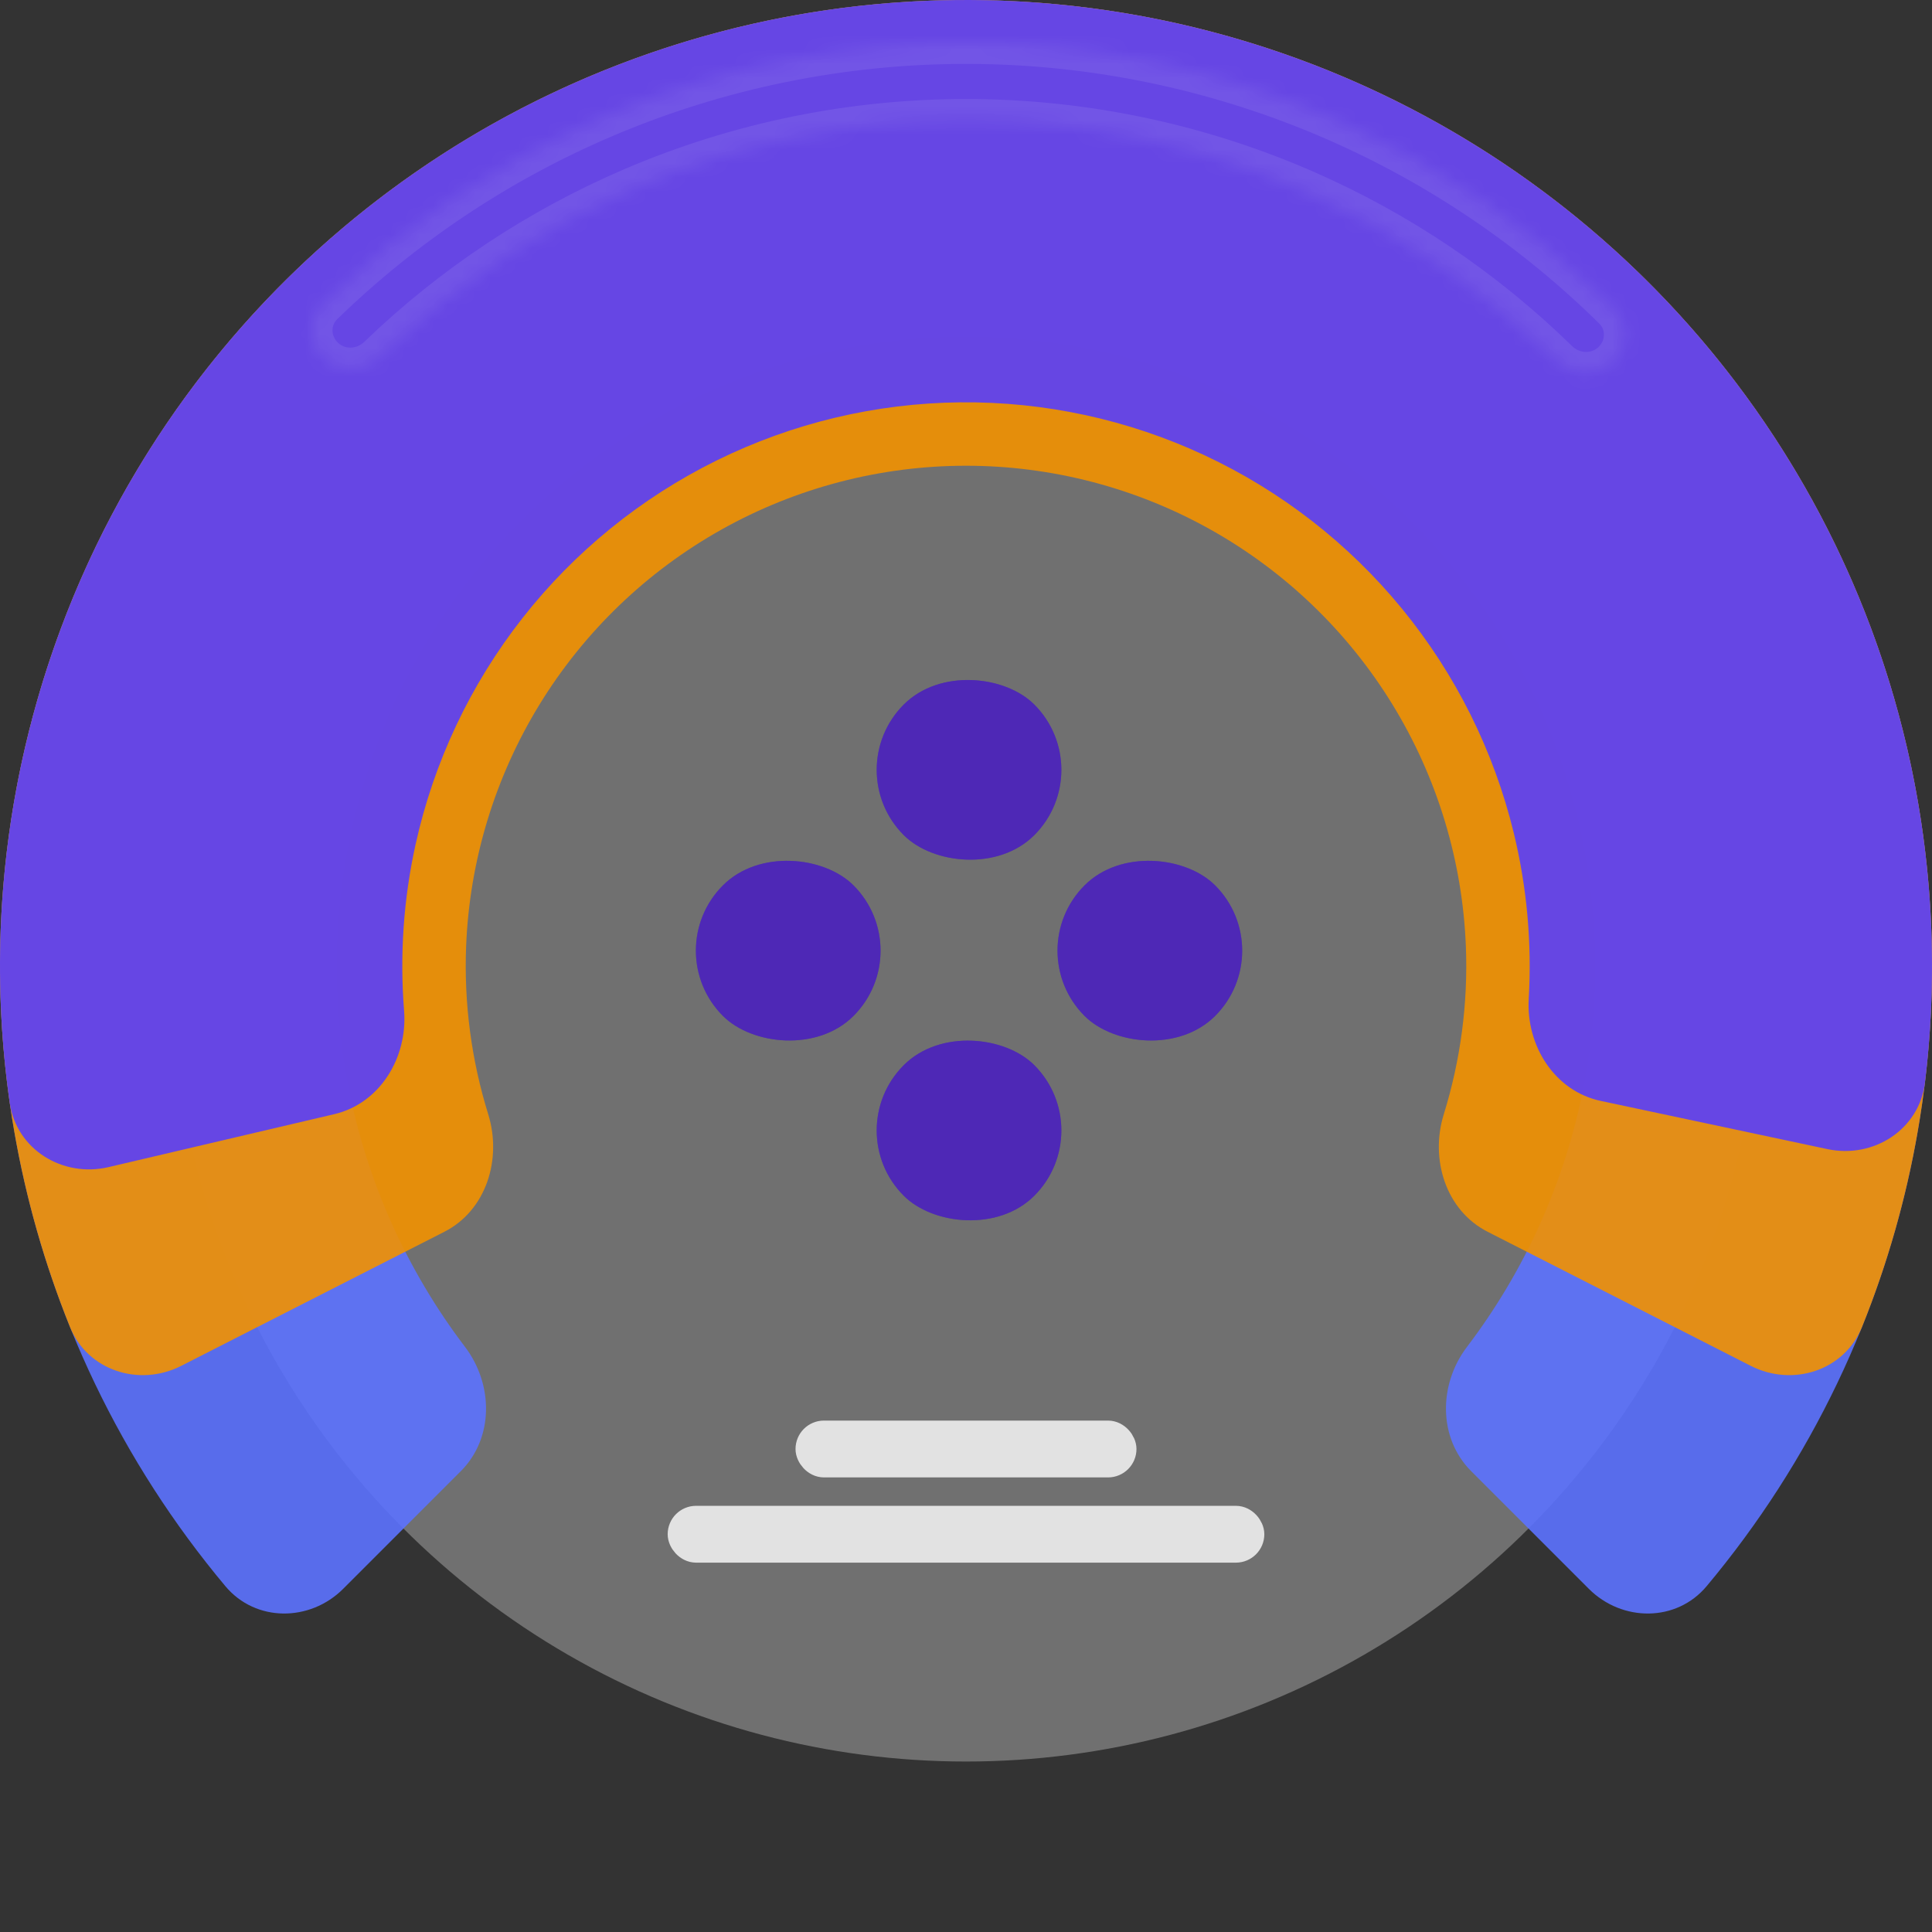 <svg width="136" height="136" viewBox="0 0 136 136" fill="none" xmlns="http://www.w3.org/2000/svg">
<rect x="0" y="0" width="136" height="136" fill="#333333" stroke="none"/>
<circle opacity="0.3" r="56" transform="matrix(1 0 0 -1 68 68)" fill="white"/>
<path opacity="0.9" d="M111.841 111.841C114.184 114.184 118.006 114.199 120.134 111.659C127.44 102.935 132.461 92.489 134.693 81.266C137.317 68.075 135.971 54.403 130.824 41.977C125.677 29.552 116.961 18.932 105.779 11.46C94.596 3.988 81.449 8.10623e-06 68 8.10623e-06C54.551 8.10623e-06 41.404 3.988 30.221 11.46C19.039 18.932 10.323 29.552 5.176 41.977C0.029 54.403 -1.317 68.075 1.307 81.266C3.539 92.489 8.56 102.935 15.867 111.659C17.994 114.199 21.816 114.184 24.159 111.841L32.432 103.568C34.775 101.225 34.737 97.447 32.732 94.808C28.677 89.474 25.868 83.266 24.551 76.643C22.841 68.049 23.719 59.142 27.072 51.047C30.425 42.952 36.103 36.033 43.388 31.166C50.673 26.298 59.238 23.7 68 23.7C76.762 23.7 85.327 26.298 92.612 31.166C99.897 36.033 105.575 42.952 108.928 51.047C112.281 59.142 113.158 68.049 111.449 76.643C110.132 83.266 107.323 89.474 103.268 94.808C101.263 97.447 101.225 101.225 103.568 103.568L111.841 111.841Z" fill="#5C72FF"/>
<path opacity="0.9" d="M123.242 96.147C126.195 97.652 129.835 96.486 131.073 93.412C134.655 84.522 136.326 74.953 135.948 65.33C135.491 53.705 132.059 42.39 125.98 32.47C119.9 22.55 111.378 14.355 101.226 8.67C91.075 2.985 79.635 8.10623e-06 68 8.10623e-06C56.365 8.10623e-06 44.925 2.985 34.774 8.67C24.622 14.355 16.1 22.55 10.021 32.47C3.941 42.39 0.509 53.705 0.052 65.33C-0.326 74.953 1.345 84.522 4.927 93.412C6.165 96.486 9.805 97.652 12.758 96.147L31.277 86.711C34.23 85.207 35.349 81.6 34.367 78.436C33.185 74.627 32.654 70.631 32.812 66.618C33.049 60.597 34.826 54.738 37.974 49.6C41.122 44.463 45.536 40.219 50.793 37.275C56.05 34.331 61.975 32.785 68 32.785C74.025 32.785 79.95 34.331 85.207 37.275C90.464 40.219 94.878 44.463 98.026 49.6C101.174 54.738 102.951 60.597 103.188 66.618C103.346 70.631 102.815 74.627 101.633 78.436C100.651 81.6 101.77 85.207 104.723 86.711L123.242 96.147Z" fill="#F29100"/>
<path opacity="0.9" d="M128.645 80.891C131.886 81.579 135.101 79.511 135.501 76.222C136.487 68.129 136.011 59.907 134.079 51.953C131.675 42.051 127.075 32.816 120.621 24.93C114.167 17.045 106.023 10.711 96.792 6.396C87.56 2.082 77.477 -0.103 67.288 0.004C57.099 0.11 47.063 2.506 37.924 7.013C28.785 11.52 20.776 18.023 14.488 26.041C8.201 34.06 3.796 43.39 1.599 53.34C-0.166 61.333 -0.469 69.563 0.686 77.633C1.155 80.914 4.412 82.914 7.638 82.158L23.527 78.431C26.753 77.674 28.706 74.442 28.444 71.138C28.134 67.233 28.404 63.292 29.253 59.446C30.535 53.639 33.105 48.195 36.774 43.516C40.443 38.837 45.117 35.042 50.45 32.412C55.783 29.782 61.639 28.384 67.585 28.322C73.53 28.26 79.414 29.535 84.801 32.052C90.188 34.57 94.94 38.266 98.706 42.867C102.472 47.469 105.156 52.858 106.559 58.636C107.489 62.464 107.841 66.398 107.613 70.309C107.42 73.617 109.441 76.808 112.682 77.497L128.645 80.891Z" fill="#593FFB"/>
<g opacity="0.08">
<mask id="path-5-inside-1_308_604" fill="white">
<path d="M113.538 25.535C114.642 24.505 114.707 22.77 113.631 21.71C107.968 16.127 101.323 11.626 94.023 8.436C85.886 4.881 77.106 3.031 68.227 3C59.347 2.969 50.555 4.758 42.394 8.256C35.071 11.395 28.395 15.85 22.693 21.392C21.61 22.445 21.662 24.181 22.76 25.218C23.857 26.256 25.584 26.203 26.671 25.154C31.857 20.152 37.913 16.128 44.549 13.284C52.023 10.08 60.075 8.442 68.208 8.47C76.34 8.499 84.38 10.193 91.833 13.449C98.449 16.339 104.477 20.406 109.627 25.444C110.707 26.5 112.433 26.566 113.538 25.535Z"/>
</mask>
<path d="M113.538 25.535C114.642 24.505 114.707 22.77 113.631 21.71C107.968 16.127 101.323 11.626 94.023 8.436C85.886 4.881 77.106 3.031 68.227 3C59.347 2.969 50.555 4.758 42.394 8.256C35.071 11.395 28.395 15.85 22.693 21.392C21.61 22.445 21.662 24.181 22.76 25.218C23.857 26.256 25.584 26.203 26.671 25.154C31.857 20.152 37.913 16.128 44.549 13.284C52.023 10.08 60.075 8.442 68.208 8.47C76.34 8.499 84.38 10.193 91.833 13.449C98.449 16.339 104.477 20.406 109.627 25.444C110.707 26.5 112.433 26.566 113.538 25.535Z" stroke="white" stroke-width="3" mask="url(#path-5-inside-1_308_604)"/>
</g>
<rect opacity="0.9" x="90.134" y="66.92" width="13" height="13" rx="6.5" transform="rotate(135 90.134 66.92)" fill="#431BB0"/>
<rect opacity="0.9" x="77.406" y="54.192" width="13" height="13" rx="6.5" transform="rotate(135 77.406 54.192)" fill="#431BB0"/>
<rect opacity="0.9" x="46.293" y="66.92" width="13" height="13" rx="6.5" transform="rotate(-45 46.293 66.92)" fill="#431BB0"/>
<rect opacity="0.9" x="59.021" y="79.577" width="13" height="13" rx="6.5" transform="rotate(-45 59.021 79.577)" fill="#431BB0"/>
<g opacity="0.5">
<rect opacity="0.9" x="90.134" y="66.92" width="13" height="13" rx="6.5" transform="rotate(135 90.134 66.92)" fill="#562FC5"/>
<rect opacity="0.9" x="77.406" y="54.192" width="13" height="13" rx="6.5" transform="rotate(135 77.406 54.192)" fill="#562FC5"/>
<rect opacity="0.9" x="46.293" y="66.92" width="13" height="13" rx="6.5" transform="rotate(-45 46.293 66.92)" fill="#562FC5"/>
<rect opacity="0.9" x="59.021" y="79.577" width="13" height="13" rx="6.5" transform="rotate(-45 59.021 79.577)" fill="#562FC5"/>
</g>
<rect opacity="0.8" x="48" y="107" width="40" height="2" rx="1" stroke="white" stroke-width="2"/>
<rect opacity="0.8" x="57" y="101" width="22" height="2" rx="1" stroke="white" stroke-width="2"/>
</svg>
